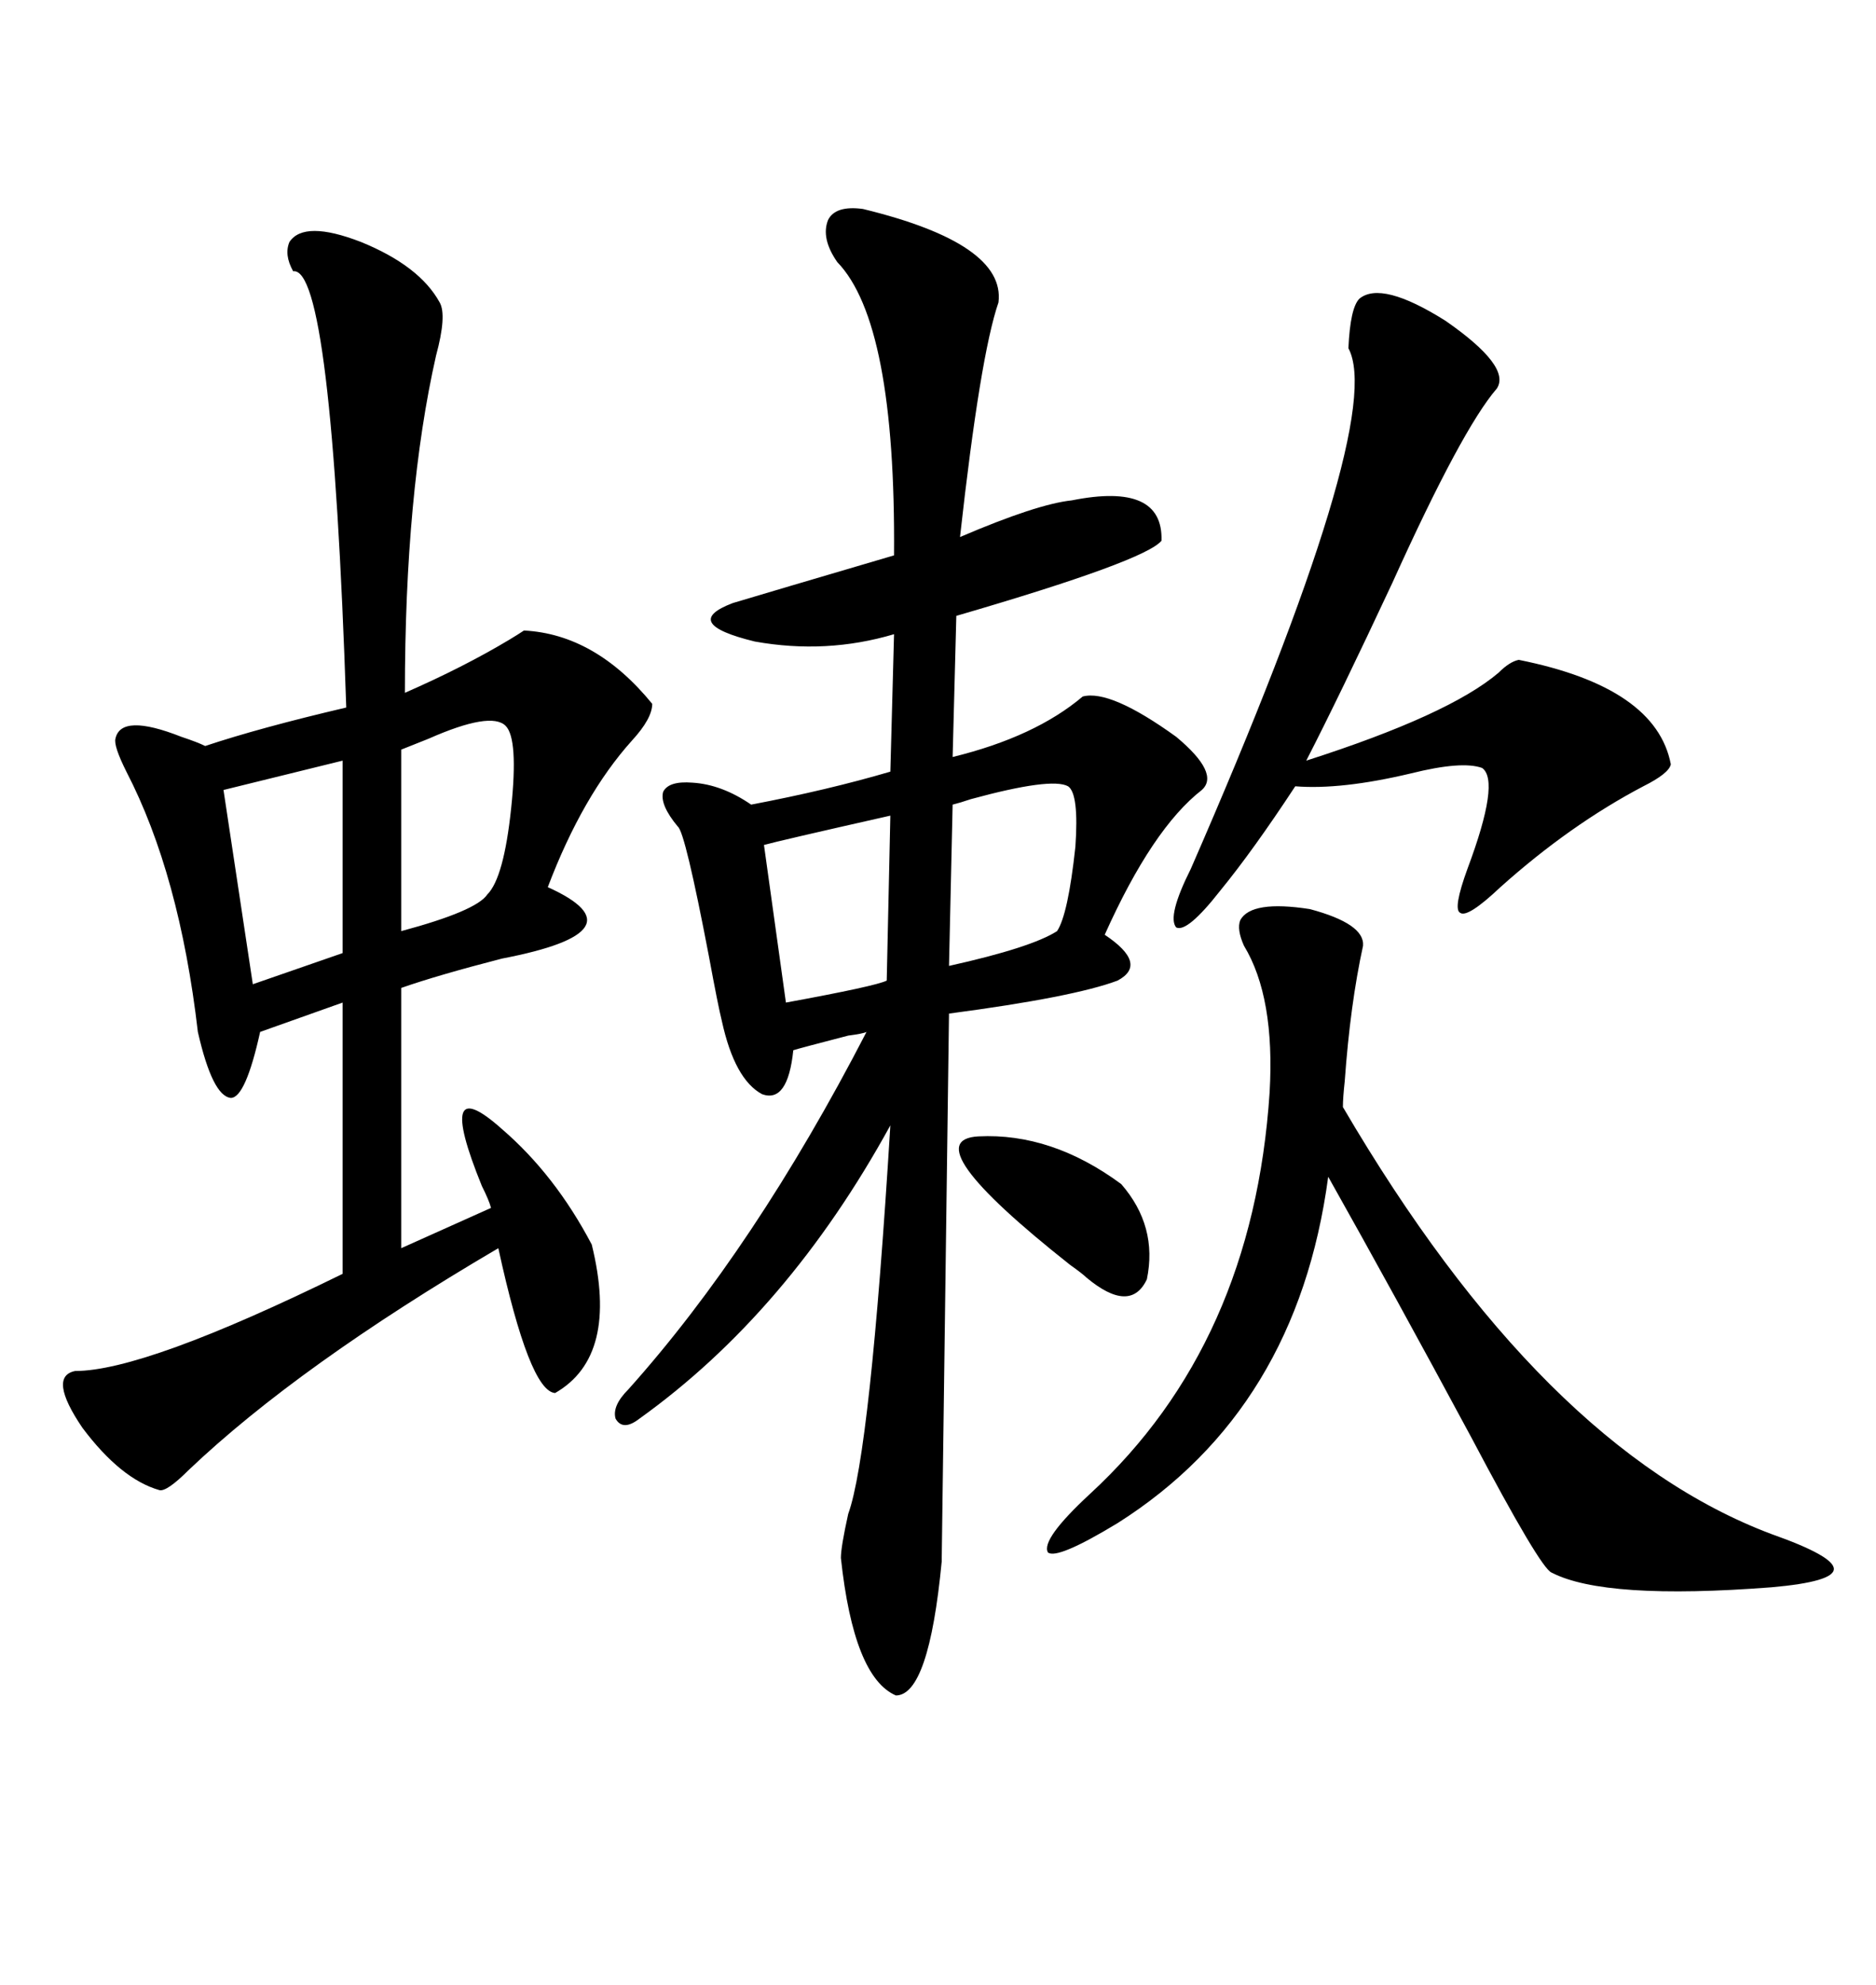 <svg xmlns="http://www.w3.org/2000/svg" xmlns:xlink="http://www.w3.org/1999/xlink" width="300" height="317.285"><path d="M137.99 33.40L137.99 33.40Q160.84 38.96 159.67 48.34L159.67 48.34Q156.74 56.84 153.52 85.84L153.52 85.84Q165.82 80.57 171.39 79.98L171.39 79.98Q186.04 77.05 185.74 86.43L185.74 86.43Q183.11 89.65 152.93 98.44L152.93 98.44L152.34 121.00Q165.53 117.77 173.14 111.33L173.14 111.33Q177.54 110.16 188.09 117.77L188.09 117.77Q195.12 123.63 192.19 126.27L192.19 126.27Q184.28 132.42 176.66 149.41L176.66 149.41Q183.69 154.10 178.71 156.74L178.71 156.74Q171.68 159.38 151.76 162.01L151.76 162.01L150.59 249.61Q148.54 271.00 143.26 271.00L143.26 271.00Q136.52 268.07 134.47 249.02L134.47 249.02Q134.47 247.27 135.64 241.99L135.64 241.99Q139.16 232.32 142.38 179.88L142.38 179.88Q125.98 209.77 102.25 226.76L102.25 226.76Q99.61 228.81 98.44 226.76L98.44 226.76Q97.85 224.71 100.49 222.07L100.49 222.07Q120.70 199.51 138.57 164.94L138.57 164.94Q137.99 165.23 135.64 165.53L135.64 165.53Q127.73 167.58 126.86 167.87L126.86 167.87Q125.98 176.37 121.88 174.90L121.88 174.90Q117.48 172.56 115.43 163.18L115.43 163.18Q114.84 160.84 113.38 152.93L113.38 152.93Q109.57 133.01 108.40 132.13L108.40 132.13Q105.47 128.61 106.05 126.56L106.05 126.56Q106.93 124.80 110.74 125.10L110.74 125.10Q115.43 125.39 120.12 128.61L120.12 128.61Q132.42 126.27 142.38 123.34L142.38 123.34L142.97 101.37Q132.13 104.59 120.70 102.54L120.70 102.54Q108.69 99.61 117.19 96.39L117.19 96.39Q123.05 94.63 142.97 88.77L142.97 88.77Q143.26 51.56 133.89 41.89L133.89 41.89Q131.25 38.09 132.42 35.16L132.42 35.16Q133.59 32.81 137.99 33.40ZM70.31 48.34L70.31 48.34Q71.48 50.39 69.73 56.84L69.73 56.84Q64.75 78.81 64.75 110.74L64.75 110.74Q74.12 106.64 81.45 102.25L81.45 102.25Q82.91 101.37 83.79 100.78L83.79 100.78Q95.21 101.37 104.30 112.50L104.30 112.50Q104.30 114.84 101.07 118.36L101.07 118.36Q93.16 127.15 87.60 141.80L87.60 141.80Q103.13 148.83 80.27 153.22L80.27 153.22Q70.02 155.86 64.16 157.91L64.16 157.91L64.16 199.51L78.52 193.07Q78.22 191.89 77.05 189.55L77.05 189.55Q69.43 170.80 80.27 180.47L80.27 180.47Q88.77 187.79 94.63 198.93L94.63 198.93Q99.02 216.80 88.77 222.66L88.77 222.66Q84.67 222.36 79.69 199.51L79.69 199.51Q47.75 218.26 30.18 234.96L30.18 234.96Q26.66 238.48 25.49 238.18L25.49 238.18Q19.34 236.43 13.18 228.22L13.18 228.22Q7.62 220.02 12.01 219.14L12.01 219.14Q23.14 219.14 54.79 203.61L54.79 203.61L54.79 160.25L41.60 164.94Q39.26 175.49 36.91 175.49L36.91 175.49Q33.98 175.20 31.64 164.94L31.64 164.94Q28.71 139.75 20.21 123.34L20.21 123.34Q18.16 119.24 18.46 118.07L18.46 118.07Q19.34 113.96 29.00 117.77L29.00 117.77Q31.64 118.65 32.81 119.24L32.81 119.24Q41.60 116.31 55.37 113.09L55.37 113.09Q53.03 42.48 46.88 43.36L46.88 43.36Q45.41 40.72 46.29 38.67L46.29 38.67Q48.63 35.16 57.71 38.67L57.71 38.67Q67.09 42.48 70.31 48.34ZM198.34 147.07L198.34 147.07Q200.10 143.85 209.47 145.31L209.47 145.31Q218.26 147.66 217.97 151.17L217.97 151.17Q215.92 160.55 215.04 172.85L215.04 172.85Q214.75 175.49 214.75 176.95L214.75 176.95Q246.68 231.45 283.30 245.21L283.30 245.21Q293.26 248.73 293.26 250.78L293.26 250.78Q293.26 252.83 283.30 253.71L283.30 253.71Q256.64 255.76 248.14 251.37L248.14 251.37Q246.39 250.78 235.25 229.69L235.25 229.69Q222.95 206.84 212.40 188.09L212.40 188.09Q207.42 225.29 178.71 243.46L178.71 243.46Q169.04 249.32 167.58 248.14L167.58 248.14Q166.41 246.09 174.32 238.77L174.32 238.77Q200.39 214.75 203.03 174.61L203.03 174.61Q203.91 159.38 198.93 151.17L198.93 151.17Q197.75 148.54 198.34 147.07ZM217.38 47.75L217.38 47.75Q220.90 44.82 231.15 51.27L231.15 51.27Q241.70 58.59 239.36 62.11L239.36 62.11Q233.79 68.55 222.66 93.16L222.66 93.16Q214.16 111.33 208.89 121.58L208.89 121.58Q231.74 114.26 239.65 107.52L239.65 107.52Q241.41 105.76 242.87 105.47L242.87 105.47Q264.84 109.86 267.19 122.17L267.19 122.17Q266.89 123.63 262.79 125.68L262.79 125.68Q251.07 131.84 239.94 141.80L239.94 141.80Q234.67 146.78 233.50 145.90L233.50 145.90Q232.32 145.31 234.67 138.87L234.67 138.87Q239.94 124.80 237.01 122.75L237.01 122.75Q233.79 121.58 225.59 123.63L225.59 123.63Q214.45 126.27 207.13 125.68L207.13 125.68Q200.39 135.94 195.12 142.38L195.12 142.38Q189.84 149.12 188.09 148.24L188.09 148.24Q186.62 146.48 190.43 138.87L190.43 138.87Q221.78 67.09 215.63 55.66L215.63 55.66Q215.92 49.22 217.38 47.75ZM54.79 152.34L54.79 121.58L35.74 126.27L40.43 157.32L54.79 152.34ZM80.86 116.02L80.86 116.02Q78.52 113.67 68.55 118.07L68.55 118.07Q65.63 119.24 64.16 119.82L64.16 119.82L64.16 148.83Q76.17 145.61 77.93 142.97L77.93 142.97Q80.57 140.33 81.74 129.20L81.74 129.20Q82.91 118.07 80.86 116.02ZM170.80 125.68L170.80 125.68Q168.16 124.22 155.27 127.73L155.27 127.73Q153.52 128.32 152.34 128.61L152.34 128.61L151.76 154.39Q164.94 151.46 169.04 148.83L169.04 148.83Q170.80 146.19 171.97 135.35L171.97 135.35Q172.56 126.86 170.80 125.68ZM141.80 156.74L142.38 130.37Q124.22 134.47 122.17 135.06L122.17 135.06L125.68 160.25Q140.04 157.62 141.80 156.74L141.80 156.74ZM156.45 181.64L156.45 181.64Q168.16 181.05 179.30 189.26L179.30 189.26Q185.16 196.00 183.40 204.49L183.40 204.49Q180.76 210.06 173.73 204.20L173.73 204.20Q173.14 203.61 171.09 202.15L171.09 202.15Q145.90 182.23 156.45 181.64Z"/></svg>
